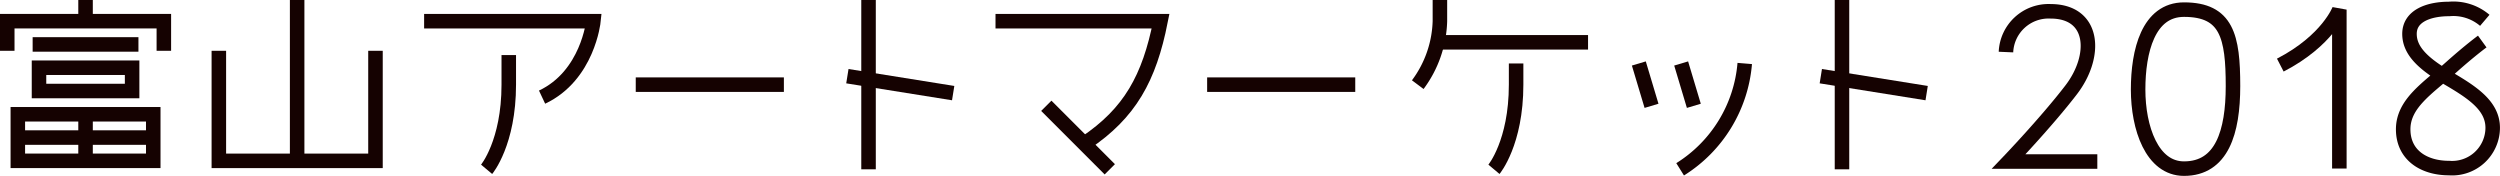 <svg xmlns="http://www.w3.org/2000/svg" viewBox="200.4 1038 206.718 14.544">
  <defs>
    <style>
      .cls-1, .cls-2, .cls-3, .cls-4 {
        fill: none;
        stroke: #150201;
        stroke-width: 1.2px;
      }

      .cls-1, .cls-2 {
        stroke-miterlimit: 10;
      }

      .cls-1, .cls-3 {
        fill-rule: evenodd;
      }

      .cls-3 {
        stroke-linejoin: bevel;
      }

      .cls-4 {
        stroke-linejoin: round;
      }
    </style>
  </defs>
  <g id="グループ化_507" data-name="グループ化 507" transform="translate(135 1021)">
    <g id="logo" transform="translate(66 17)">
      <g id="moji">
        <path id="パス_1536" data-name="パス 1536" class="cls-1" d="M141.73,7.09h14s-.464,4.5-4.247,6.281" transform="translate(-107.261 -5.339)"/>
        <line id="線_142" data-name="線 142" class="cls-2" x2="12.249" transform="translate(51.968 7)"/>
        <line id="線_143" data-name="線 143" class="cls-2" x2="12.247" transform="translate(99.215 7)"/>
        <line id="線_144" data-name="線 144" class="cls-2" y2="14" transform="translate(71.217)"/>
        <line id="線_145" data-name="線 145" class="cls-2" x2="8.748" y2="1.4" transform="translate(69.467 6.299)"/>
        <line id="線_146" data-name="線 146" class="cls-2" y2="14" transform="translate(151.709)"/>
        <line id="線_147" data-name="線 147" class="cls-2" x2="1.049" y2="3.501" transform="translate(138.41 5.249)"/>
        <line id="線_148" data-name="線 148" class="cls-2" x2="1.049" y2="3.501" transform="translate(134.911 5.249)"/>
        <line id="線_149" data-name="線 149" class="cls-2" x2="8.751" y2="1.4" transform="translate(149.958 6.299)"/>
        <path id="パス_1537" data-name="パス 1537" class="cls-1" d="M501.832,21.26v1.751c0,4.812-1.832,7-1.832,7" transform="translate(-377.069 -16.011)"/>
        <path id="パス_1538" data-name="パス 1538" class="cls-1" d="M476.312,0V1.751A9.206,9.206,0,0,1,474.48,7" transform="translate(-357.85)"/>
        <path id="パス_1539" data-name="パス 1539" class="cls-1" d="M164.492,18.43v2.449c0,4.812-1.832,7-1.832,7" transform="translate(-123.023 -13.879)"/>
        <path id="パス_1540" data-name="パス 1540" class="cls-1" d="M15.078,9.539V7.09H2.13V9.539" transform="translate(-2.13 -5.339)"/>
        <line id="線_150" data-name="線 150" class="cls-2" x2="8.748" transform="translate(2.099 3.674)"/>
        <rect id="長方形_377" data-name="長方形 377" class="cls-2" width="7.699" height="1.926" transform="translate(2.625 5.6)"/>
        <rect id="長方形_378" data-name="長方形 378" class="cls-2" width="11.198" height="3.849" transform="translate(0.874 9.449)"/>
        <line id="線_151" data-name="線 151" class="cls-2" y1="3.849" transform="translate(6.474 9.449)"/>
        <line id="線_152" data-name="線 152" class="cls-2" y1="1.751" transform="translate(6.474)"/>
        <line id="線_153" data-name="線 153" class="cls-2" x1="11.198" transform="translate(0.874 11.375)"/>
        <path id="パス_1541" data-name="パス 1541" class="cls-1" d="M72.99,17.01v9.1H85.941v-9.1" transform="translate(-55.494 -12.81)"/>
        <line id="線_154" data-name="線 154" class="cls-2" y1="13.299" transform="translate(23.97)"/>
        <line id="線_155" data-name="線 155" class="cls-2" x2="12.249" transform="translate(118.462 3.499)"/>
        <path id="パス_1542" data-name="パス 1542" class="cls-1" d="M567.7,21.26h0a11.432,11.432,0,0,1-5.343,8.751" transform="translate(-424.032 -16.011)"/>
        <line id="線_156" data-name="線 156" class="cls-2" x2="5.249" y2="5.252" transform="translate(85.916 8.748)"/>
        <path id="パス_1543" data-name="パス 1543" class="cls-1" d="M333.08,7.09h13.647c-.936,4.714-2.533,7.6-6.227,10.077" transform="translate(-251.364 -5.339)"/>
      </g>
    </g>
    <g id="グループ化_506" data-name="グループ化 506" transform="translate(231.268 17.741)">
      <path id="パス_1544" data-name="パス 1544" class="cls-2" d="M2.08,79.2A3.526,3.526,0,0,1,5.764,75.83c3.672,0,3.861,3.714,1.686,6.521C5.414,85,2.3,88.253,2.3,88.253H9.634" transform="translate(-2.08 -75.636)"/>
      <path id="パス_1545" data-name="パス 1545" class="cls-3" d="M60.772,88.64V75.5s-.953,2.555-4.882,4.587" transform="translate(-33.206 -75.445)"/>
      <path id="パス_1546" data-name="パス 1546" class="cls-2" d="M31.794,75.5c3.545,0,4.051,2.23,4.051,6.323,0,3.794-.915,6.825-4.051,6.825-2.652,0-3.794-3.372-3.794-6.543S28.843,75.5,31.794,75.5Z" transform="translate(-17.073 -75.445)"/>
      <path id="パス_1547" data-name="パス 1547" class="cls-4" d="M86.745,76.31a4.006,4.006,0,0,0-2.951-.94c-1.686,0-3.275.573-3.275,2.061,0,1.37,1.092,2.437,3.12,3.625S87.4,83.342,87.4,85.2a3.354,3.354,0,0,1-3.609,3.326c-2.07,0-3.794-1.058-3.794-3.208s2.057-3.41,3.92-5.084c1.619-1.446,2.618-2.171,2.618-2.171" transform="translate(-47.153 -75.37)"/>
    </g>
  </g>
</svg>
